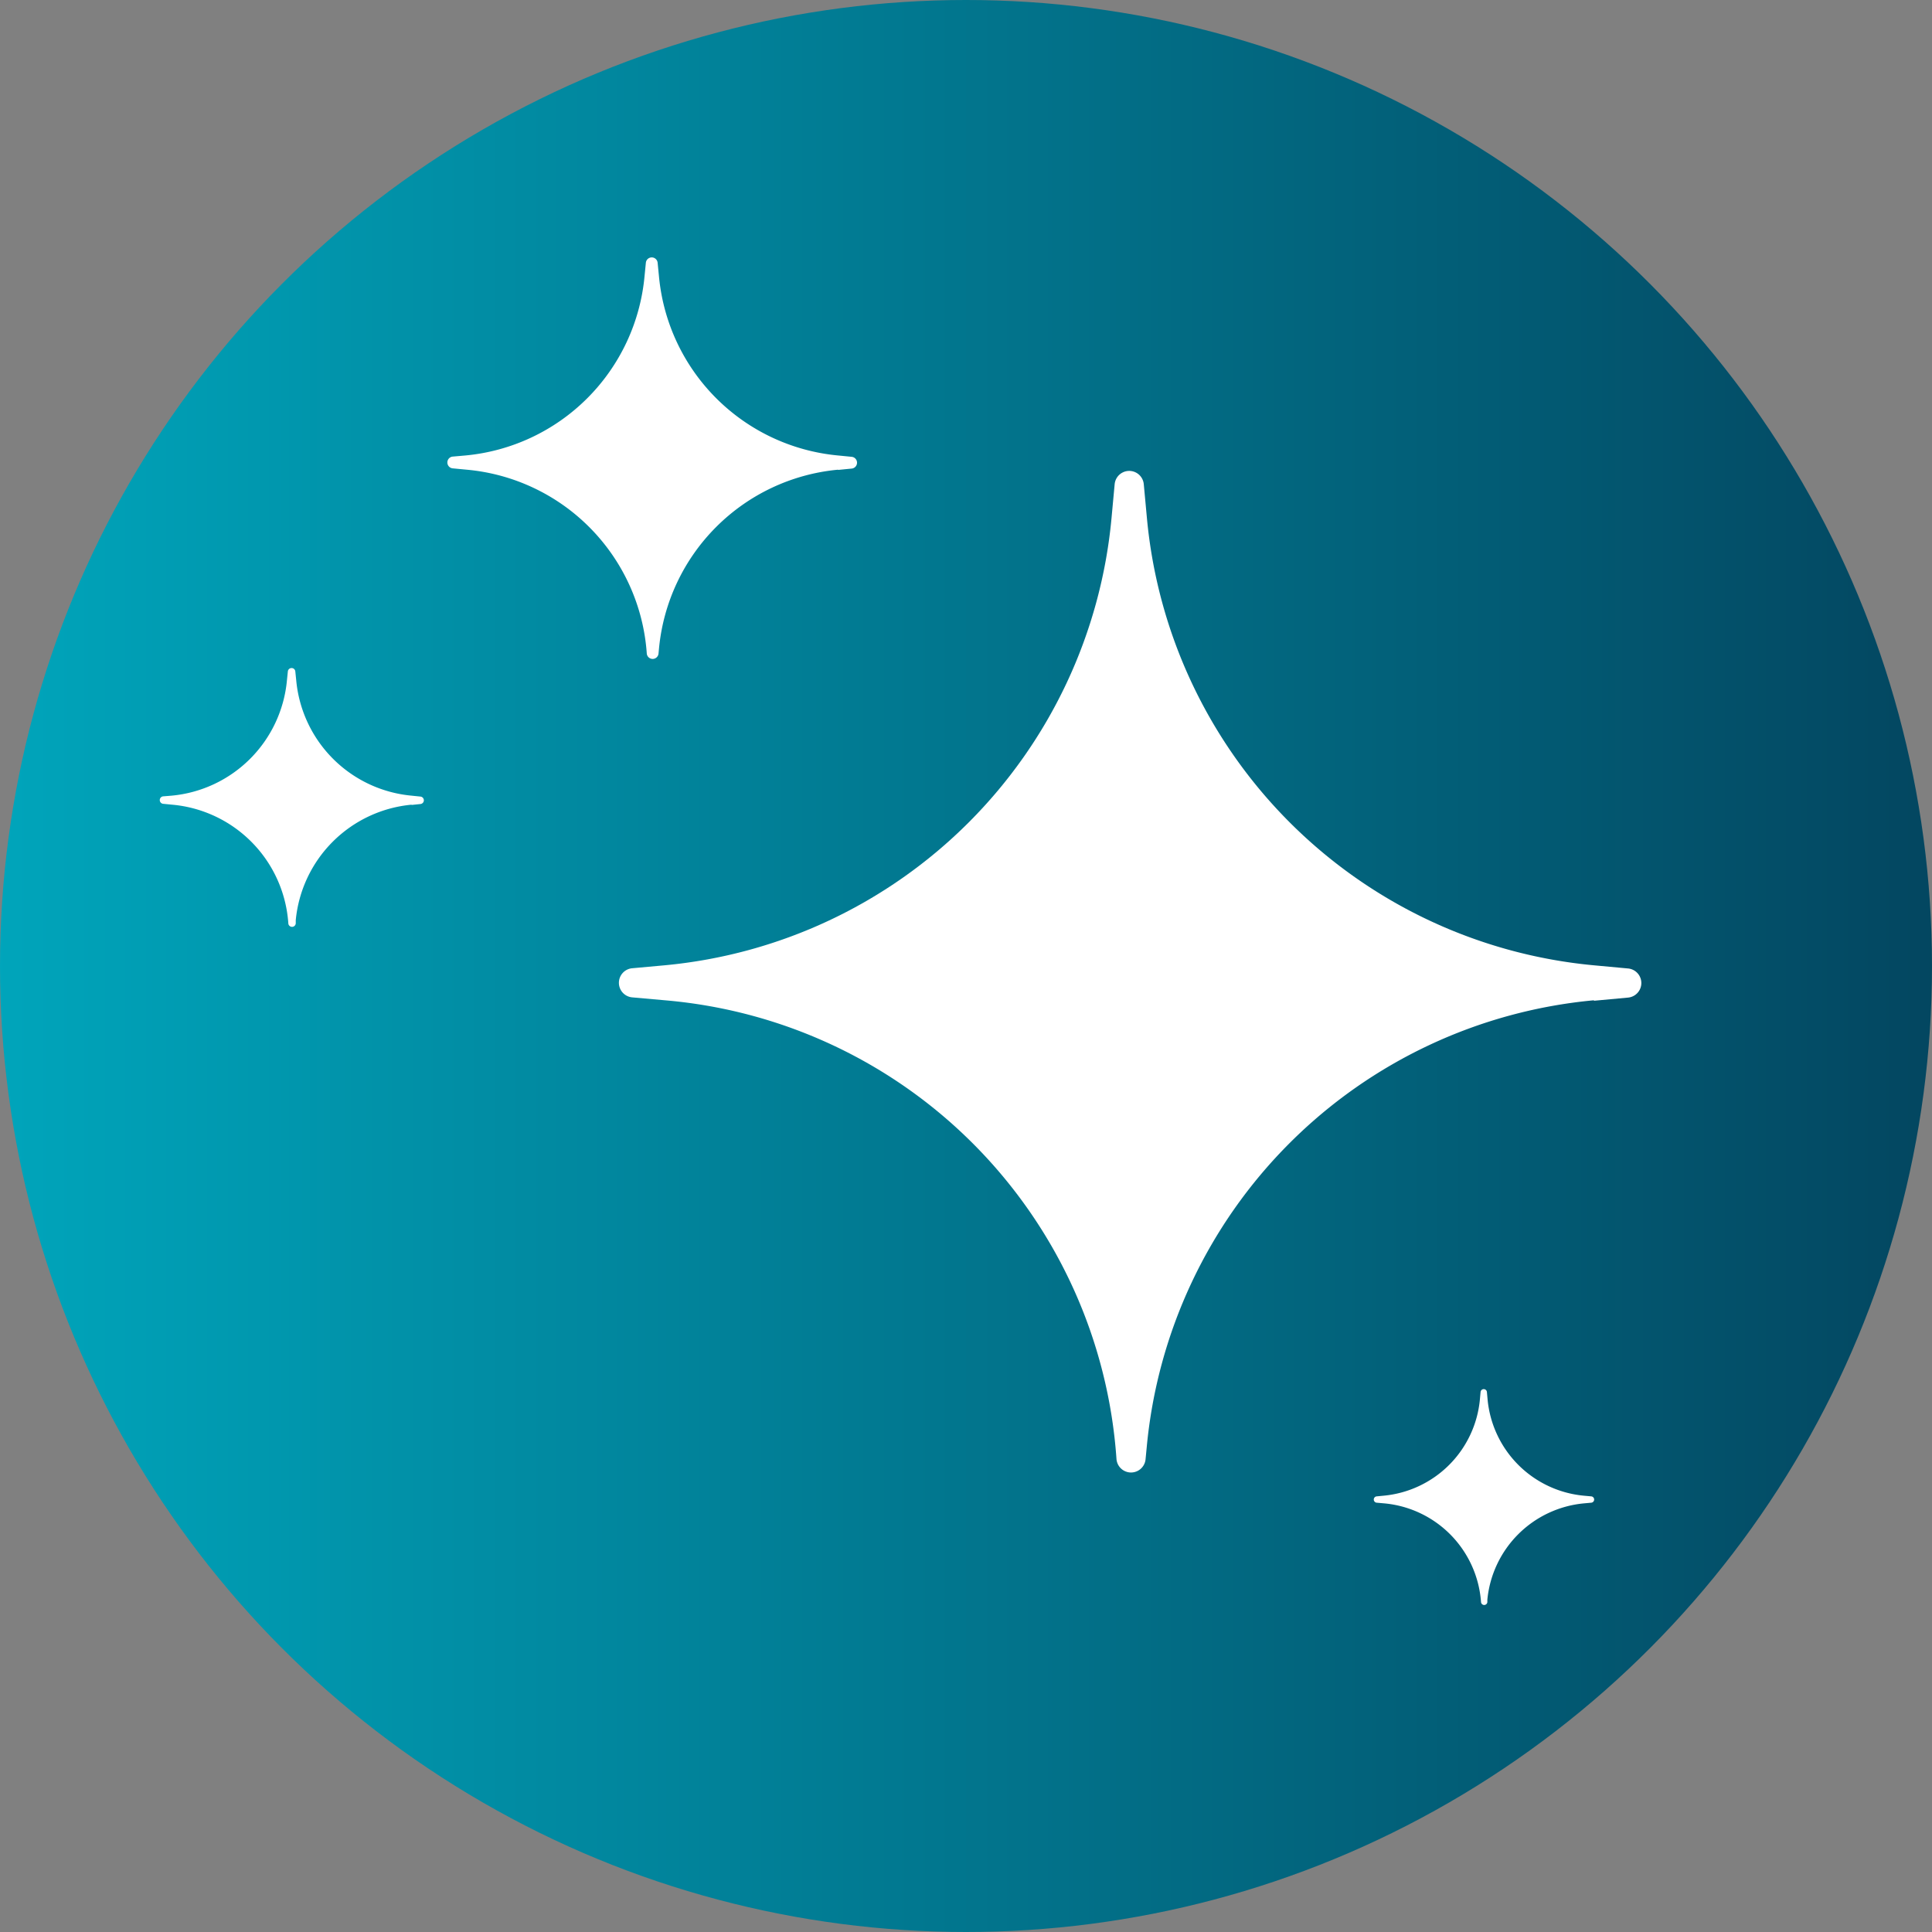 <svg xmlns="http://www.w3.org/2000/svg" xmlns:xlink="http://www.w3.org/1999/xlink" width="85.64" height="85.64" viewBox="0 0 85.64 85.64">
  <rect x="0" y="0" width="85.64" height="85.64" fill="#808080" stroke="none"/>
  <defs>
    <linearGradient id="linear-gradient" y1="0.5" x2="1" y2="0.5" gradientUnits="objectBoundingBox">
      <stop offset="0" stop-color="#00a5bb"/>
      <stop offset="1" stop-color="#034660"/>
    </linearGradient>
  </defs>
  <g id="Group_139" data-name="Group 139" transform="translate(0 0)">
    <circle id="Ellipse_36" data-name="Ellipse 36" cx="42.82" cy="42.82" r="42.82" transform="translate(0 0)" fill="url(#linear-gradient)"/>
    <g id="Group_138" data-name="Group 138">
      <path id="Path_48" data-name="Path 48" d="M70.21,66.64l.33-.03a.141.141,0,0,0,0-.28l-.33-.03a4.727,4.727,0,0,1-4.27-4.27l-.03-.33a.141.141,0,0,0-.28,0l-.03.33a4.727,4.727,0,0,1-4.27,4.27l-.31.03a.141.141,0,0,0,0,.28l.34.03a4.732,4.732,0,0,1,4.29,4.38h0a.141.141,0,0,0,.28,0v-.11A4.746,4.746,0,0,1,70.21,66.64Z" fill="#fff"/>
      <path id="Path_49" data-name="Path 49" d="M18.25,35.68l.39-.04a.166.166,0,0,0,0-.33l-.39-.04a5.658,5.658,0,0,1-5.12-5.12l-.04-.39a.166.166,0,0,0-.33,0l-.04.39A5.658,5.658,0,0,1,7.6,35.27l-.37.03a.166.166,0,0,0,0,.33l.41.04a5.666,5.666,0,0,1,5.14,5.25h0a.165.165,0,0,0,.33,0v-.13a5.686,5.686,0,0,1,5.13-5.12Z" fill="#fff"/>
      <path id="Path_50" data-name="Path 50" d="M37.15,20.83l.61-.06a.262.262,0,0,0,0-.52l-.61-.06a8.793,8.793,0,0,1-7.94-7.94l-.06-.61a.262.262,0,0,0-.52,0l-.06.61a8.793,8.793,0,0,1-7.94,7.94l-.57.05a.262.262,0,0,0,0,.52l.63.06a8.794,8.794,0,0,1,7.98,8.15h0a.261.261,0,0,0,.52,0l.02-.21a8.793,8.793,0,0,1,7.94-7.94Z" fill="#fff"/>
      <path id="Path_51" data-name="Path 51" d="M70.66,44.36l1.51-.14a.648.648,0,0,0,0-1.29l-1.51-.14A21.941,21.941,0,0,1,50.84,22.97l-.14-1.51a.648.648,0,0,0-1.29,0l-.14,1.51A21.941,21.941,0,0,1,29.45,42.79l-1.43.13a.648.648,0,0,0,0,1.29l1.57.14a21.925,21.925,0,0,1,19.9,20.32h0a.647.647,0,0,0,1.29.01l.05-.52A21.941,21.941,0,0,1,70.65,44.34Z" fill="#fff"/>
    </g>
  </g>
</svg>
